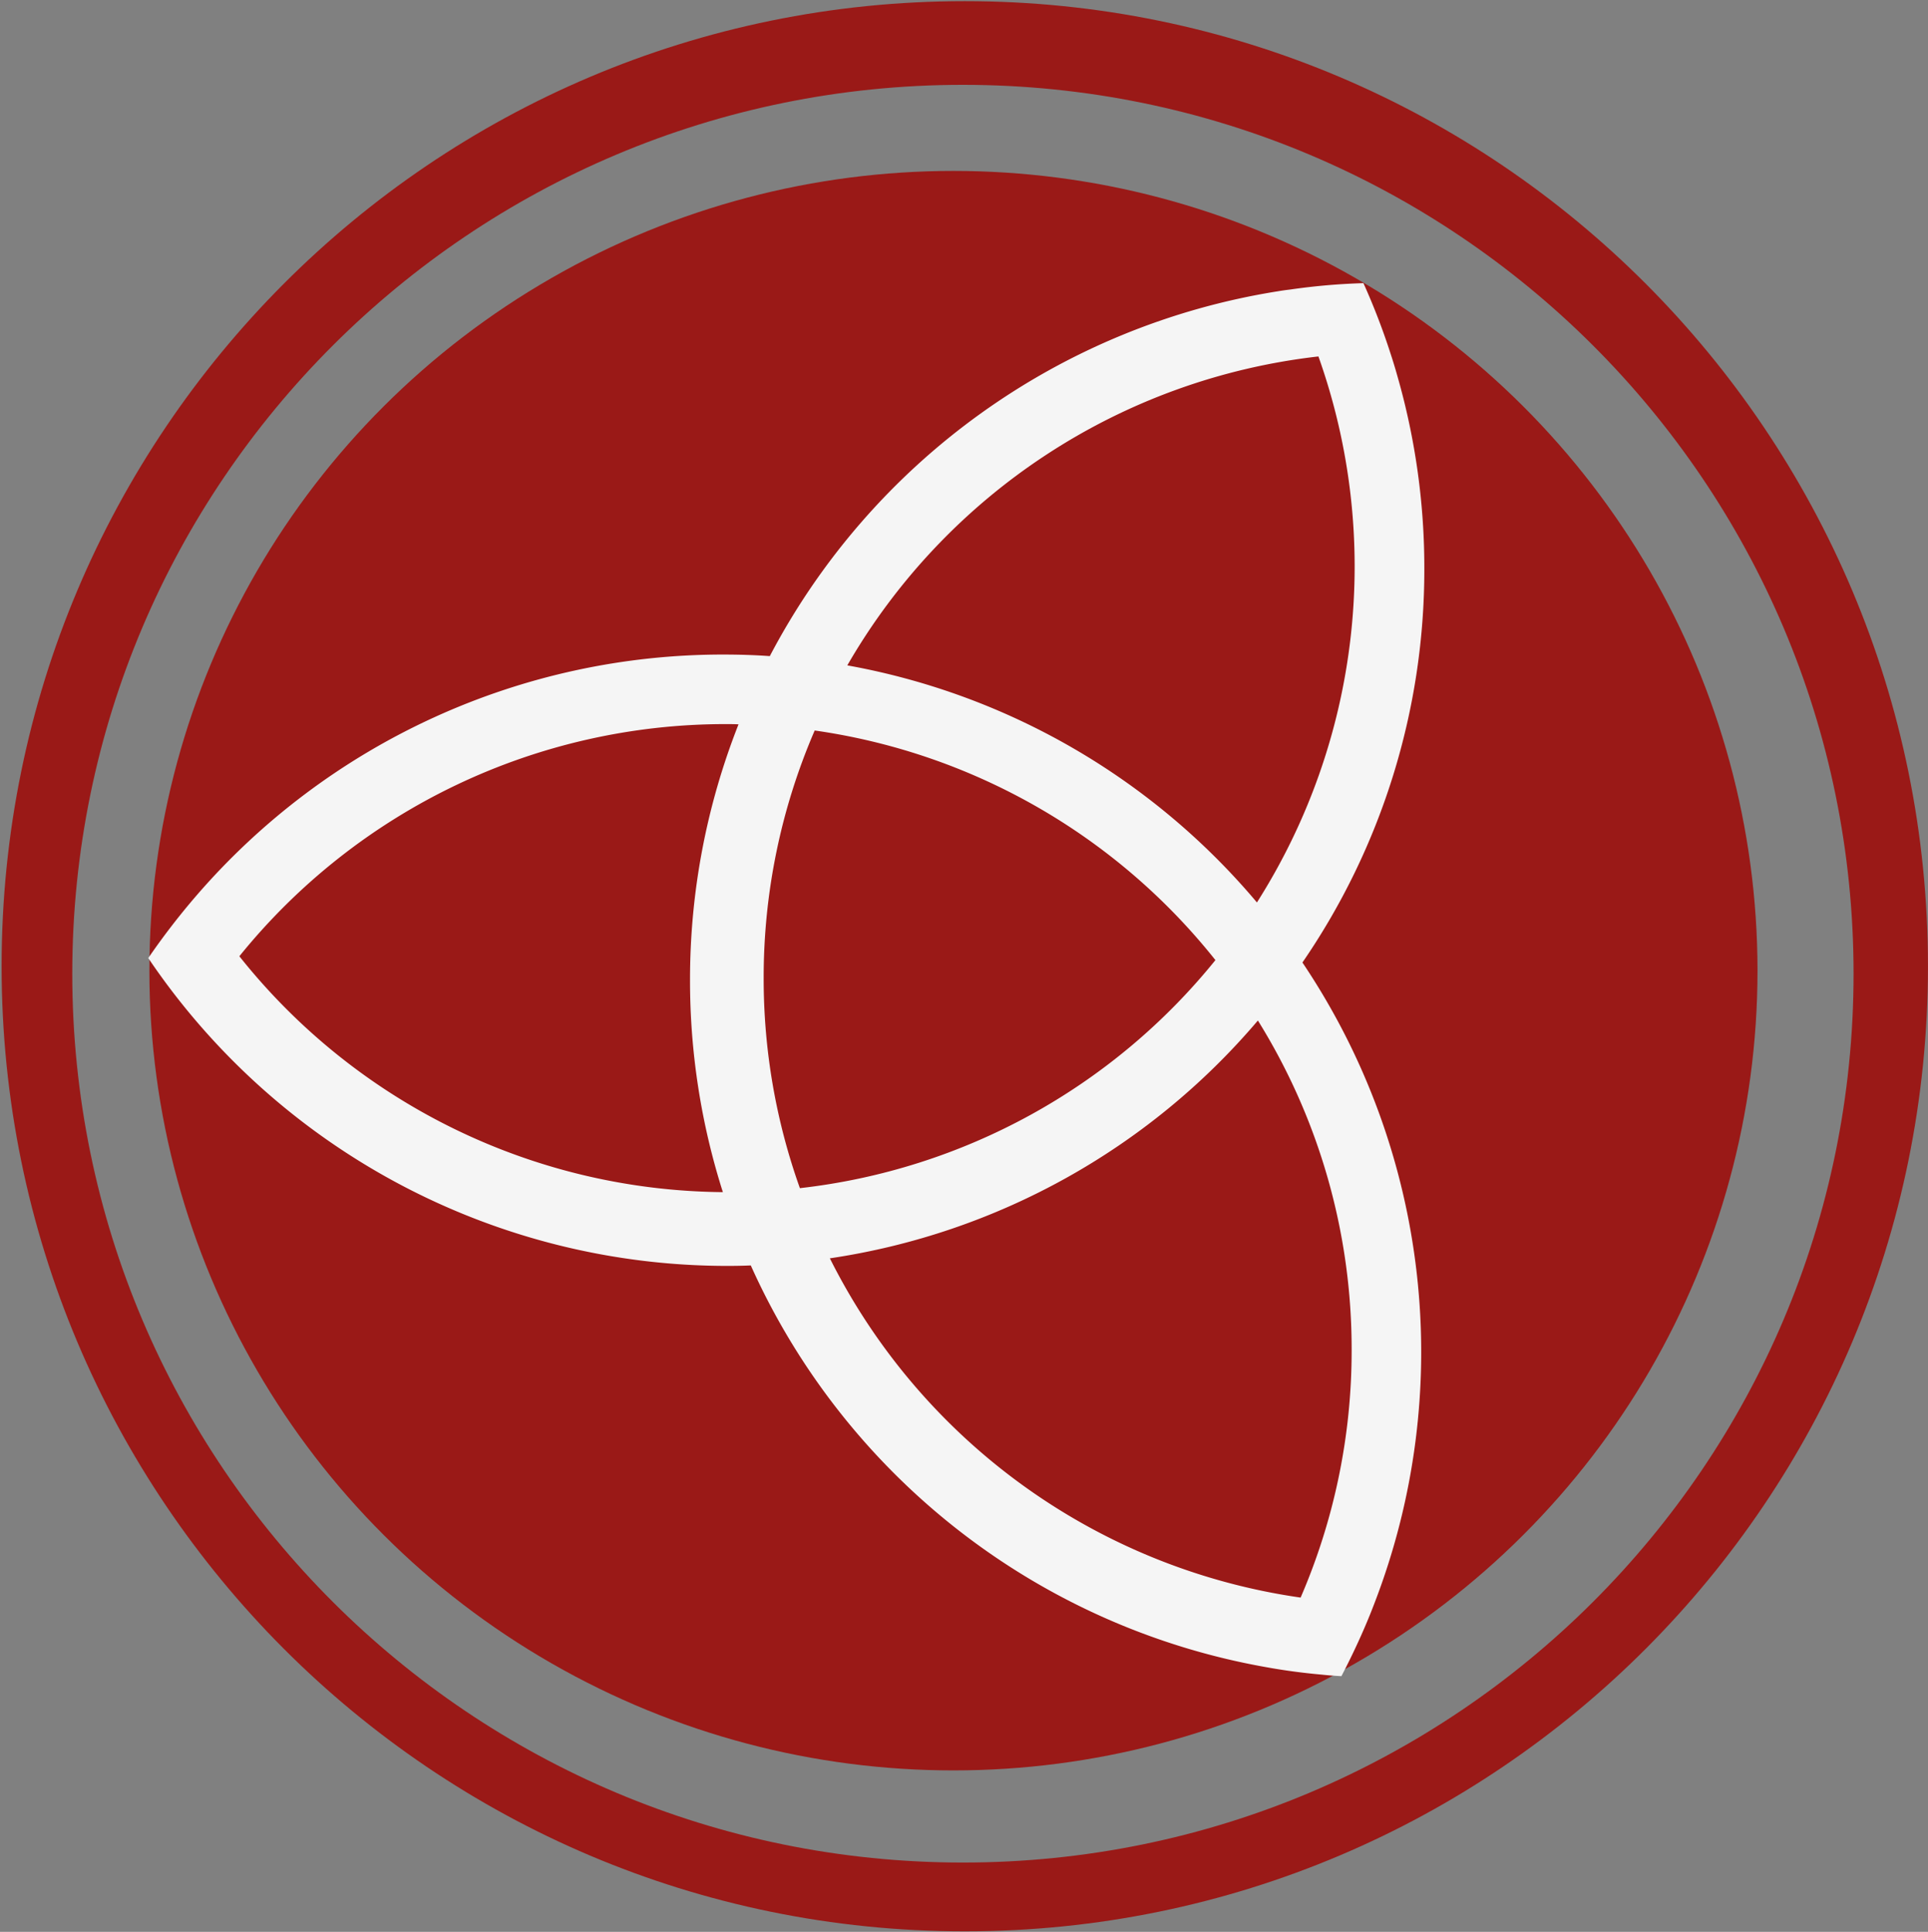<?xml version="1.0" encoding="UTF-8"?>
<svg xmlns="http://www.w3.org/2000/svg" id="Laag_1" data-name="Laag 1" viewBox="0 0 510.865 511.84">
  <rect x="0" y="0" width="510.865" height="511.84" fill="#808080" stroke="none"/>
  <defs>
    <style>
      .cls-1 {
        fill: #9a1917;
      }

      .cls-2 {
        fill: #f5f5f5;
      }
    </style>
  </defs>
  <ellipse class="cls-1" cx="252.637" cy="257.18" rx="213.051" ry="211.894"></ellipse>
  <path class="cls-2" d="M377.405,150.625a183.979,183.979,0,0,0-7.174-51.113c-.574-2.073-1.211-4.113-1.881-6.154a178.672,178.672,0,0,0-7.079-18.334,169.647,169.647,0,0,0-19.418,1.69q-1.674.191-3.348.478a184.779,184.779,0,0,0-134.527,96.647c-4.018-.287-8.099-.415-12.213-.415A184.335,184.335,0,0,0,52.072,237.259a189.538,189.538,0,0,0-12.786,16.581,185.101,185.101,0,0,0,153.308,81.564c2.136,0,4.241-.032,6.345-.127A184.961,184.961,0,0,0,335.284,441.68c4.879.893,9.853,1.562,14.859,2.009,1.754.191,3.508.319,5.294.415q1.625-3.109,3.157-6.314c2.008-4.209,3.89-8.514,5.548-12.882a184.979,184.979,0,0,0-19.036-169.889A183.799,183.799,0,0,0,377.405,150.625ZM182.837,259.707a184.568,184.568,0,0,0,8.705,56.151A165.42,165.42,0,0,1,63.424,253.361a165.546,165.546,0,0,1,128.915-61.508c1.116,0,2.232,0,3.348.064A184.166,184.166,0,0,0,182.837,259.707ZM349.346,94.441A166.032,166.032,0,0,1,333.052,239.108a184.559,184.559,0,0,0-108.54-62.815A165.725,165.725,0,0,1,349.346,94.441ZM202.352,259.165a164.872,164.872,0,0,1,13.52-65.621,165.501,165.501,0,0,1,106.18,60.839,165.432,165.432,0,0,1-110.102,60.424A164.909,164.909,0,0,1,202.352,259.165Zm155.795,98.496a164.872,164.872,0,0,1-13.52,65.621,165.783,165.783,0,0,1-124.738-89.887,184.256,184.256,0,0,0,113.418-63.007A164.818,164.818,0,0,1,358.146,357.66Z"></path>
  <path class="cls-1" d="M255.644.305C114.69.305.424,114.784.424,256.008c0,141.224,114.266,255.703,255.22,255.703,140.944,0,255.211-114.479,255.211-255.703C510.855,114.784,396.589.305,255.644.305Zm-.502,493.18c-130.331,0-235.991-105.438-235.991-235.509,0-130.061,105.66-235.499,235.991-235.499,130.341,0,236.001,105.438,236.001,235.499C491.143,388.047,385.483,493.485,255.142,493.485Z"></path>
</svg>

